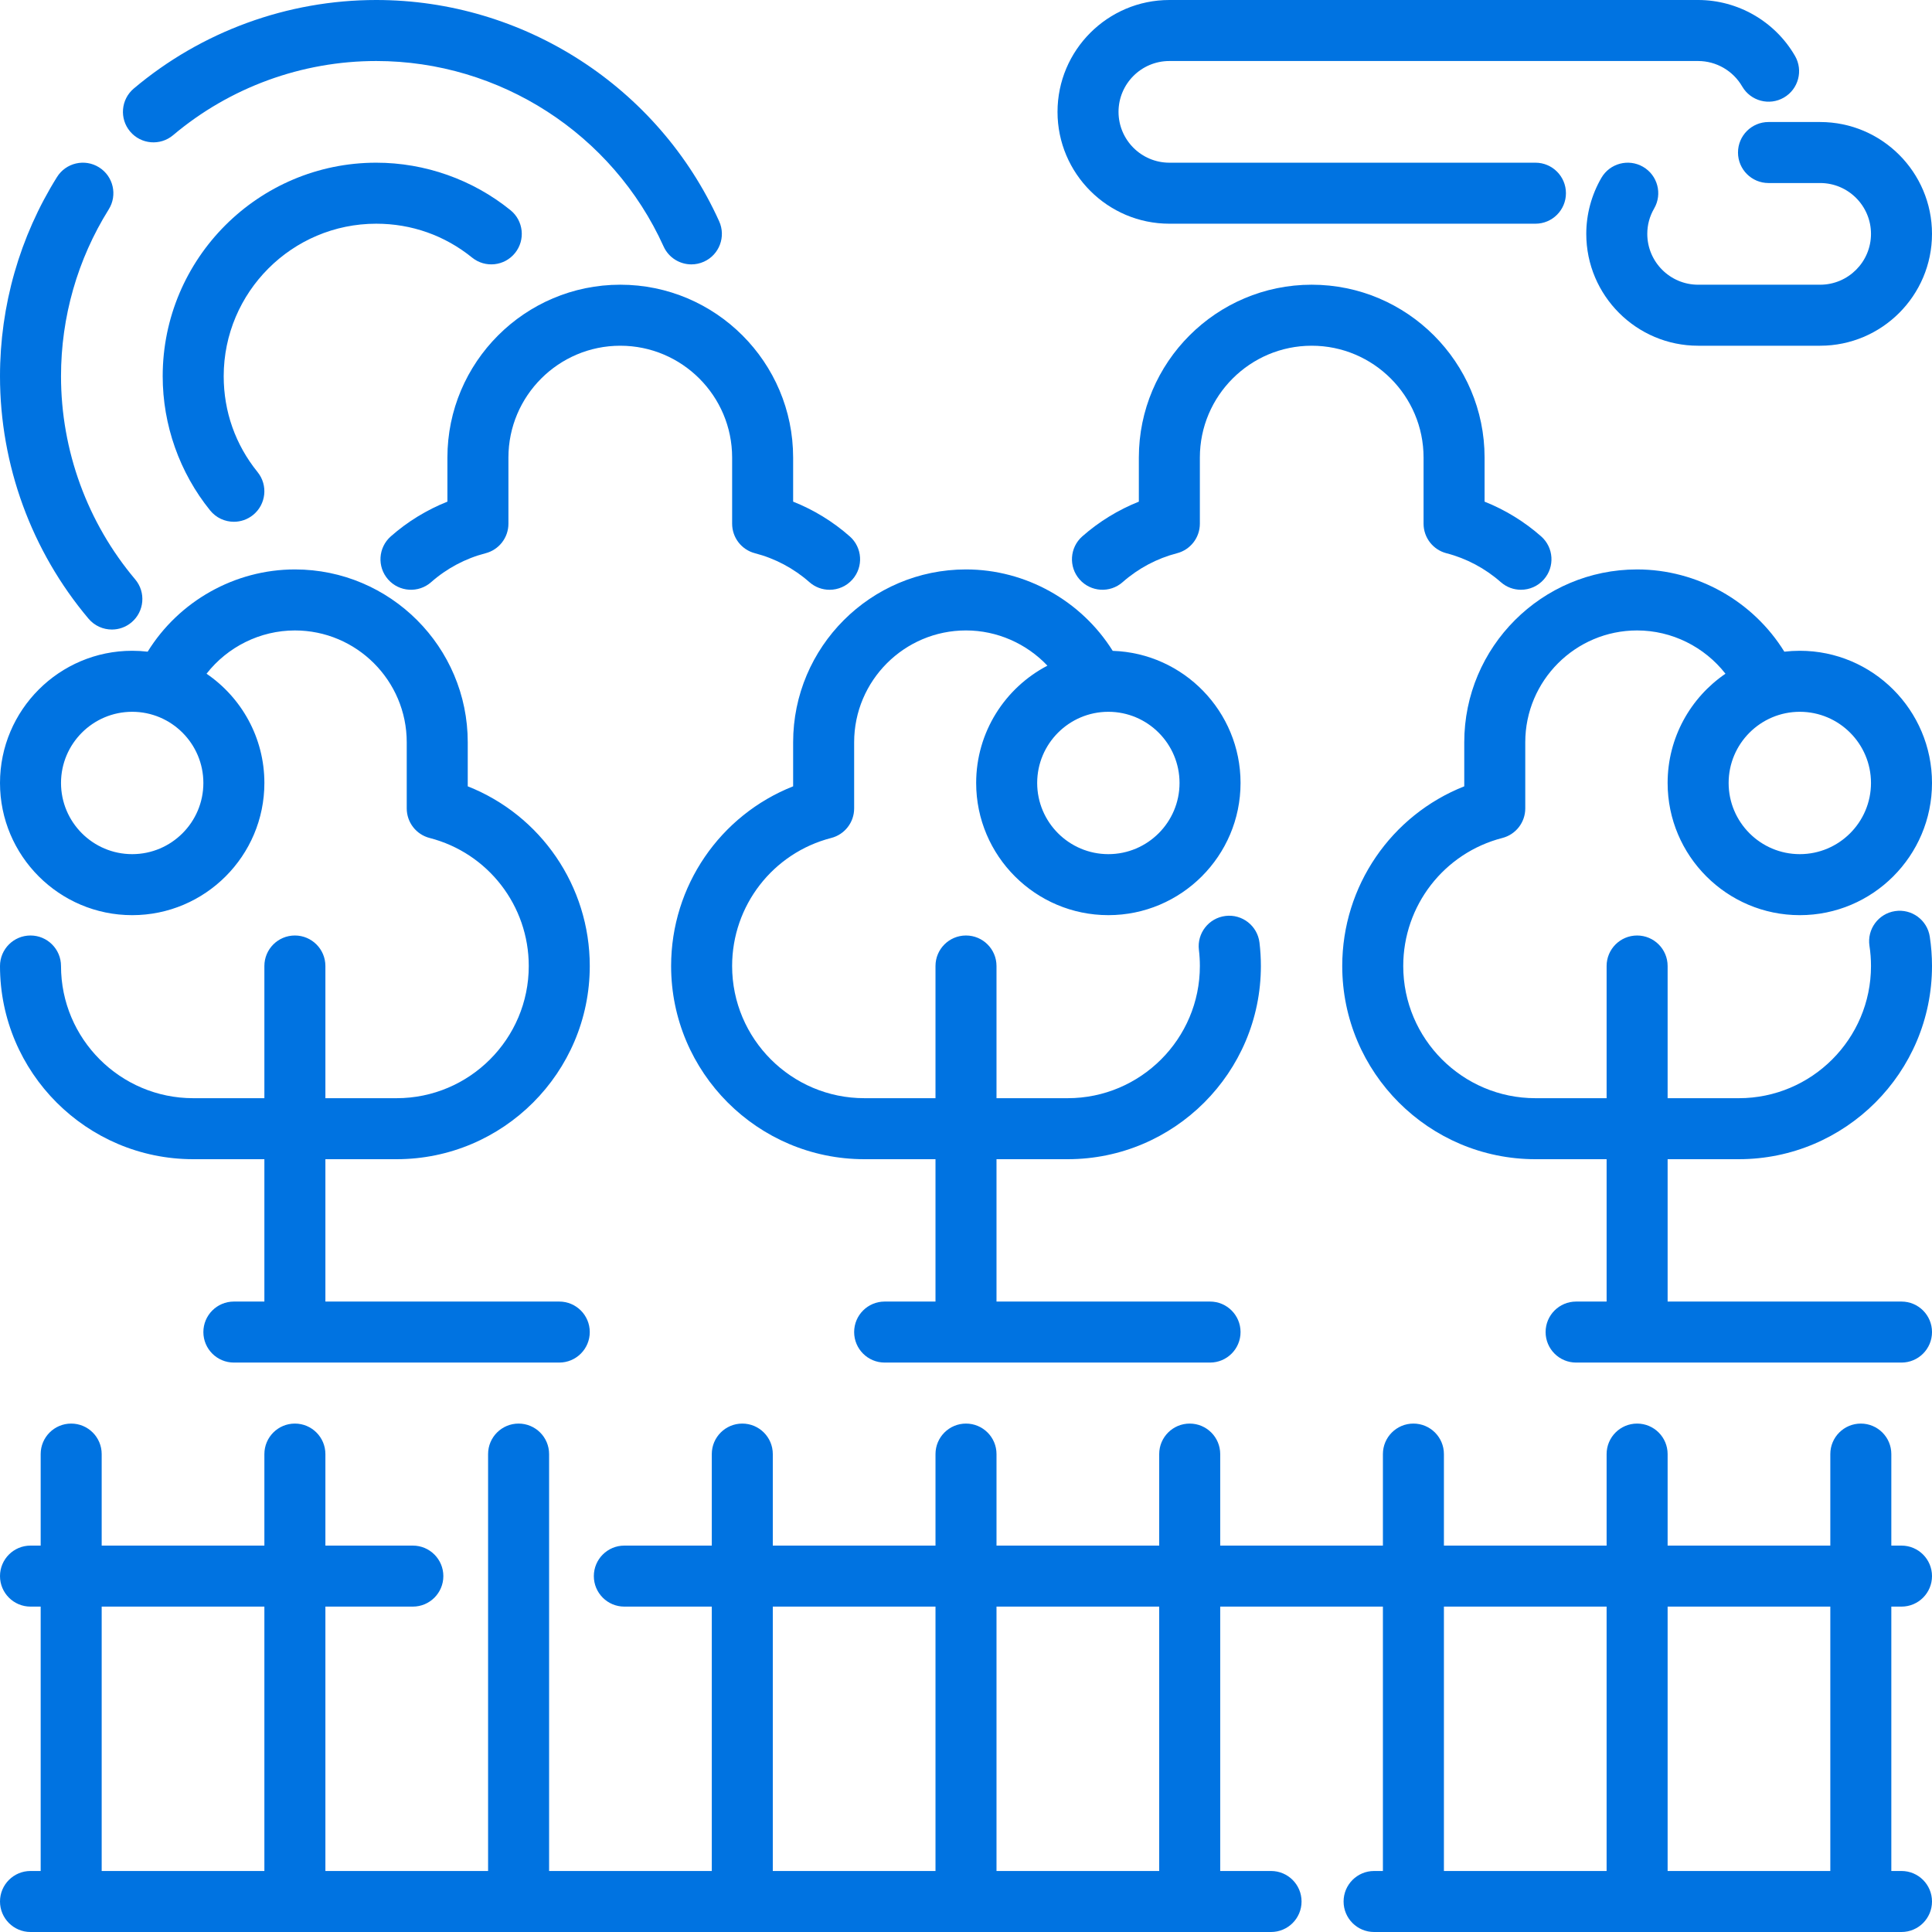 <?xml version="1.0" encoding="iso-8859-1"?>
<!-- Generator: Adobe Illustrator 19.0.0, SVG Export Plug-In . SVG Version: 6.00 Build 0)  -->
<svg version="1.1" id="Layer_1" xmlns="http://www.w3.org/2000/svg" xmlns:xlink="http://www.w3.org/1999/xlink" x="0px" y="0px"
	 viewBox="0 0 512 512" style="enable-background:new 0 0 512 512;" xml:space="preserve">
<g>
	<g>
		<g fill="#0073e1">
            <path d="M383.333,146.618c5.282,1.36,10.259,4.007,14.394,7.654c1.536,1.356,3.444,2.022,5.344,2.022
				c2.239,0,4.468-0.926,6.065-2.737c2.953-3.348,2.633-8.456-0.715-11.41c-4.43-3.908-9.531-7.032-14.99-9.205v-11.68
				c0-25.26-20.551-45.811-45.812-45.811c-25.26,0-45.811,20.55-45.811,45.811v11.68c-5.46,2.173-10.56,5.297-14.99,9.205
				c-3.348,2.952-3.668,8.062-0.715,11.41c2.955,3.349,8.063,3.67,11.411,0.715c4.136-3.649,9.114-6.295,14.394-7.654
				c3.573-0.919,6.07-4.14,6.07-7.829v-17.527c0-16.345,13.297-29.642,29.642-29.642c16.345,0,29.642,13.297,29.642,29.642v17.527
				C377.263,142.479,379.76,145.699,383.333,146.618z"/>
			<path d="M210.189,196.716v11.668c-19.32,7.632-32.337,26.393-32.337,47.616c0,28.231,22.969,51.2,51.2,51.2h18.863v37.726
				h-13.474c-4.465,0-8.084,3.62-8.084,8.084c0,4.465,3.62,8.084,8.084,8.084h86.232c4.465,0,8.084-3.62,8.084-8.084
				c0-4.465-3.62-8.084-8.084-8.084h-56.589V307.2h18.863c28.231,0,51.2-22.969,51.2-51.2c0-2.074-0.126-4.164-0.373-6.209
				c-0.538-4.432-4.566-7.596-8.998-7.054c-4.432,0.537-7.591,4.565-7.053,8.998c0.169,1.402,0.255,2.838,0.255,4.265
				c0,19.316-15.716,35.032-35.032,35.032h-18.863v-35.032c0-4.465-3.62-8.084-8.084-8.084c-4.465,0-8.084,3.62-8.084,8.084v35.03
				h-18.863c-19.316,0-35.032-15.716-35.032-35.032c0-15.996,10.802-29.948,26.267-33.929c3.572-0.919,6.07-4.14,6.07-7.829v-17.527
				c0-16.345,13.297-29.642,29.642-29.642c8.255,0,16.052,3.495,21.579,9.338c-11.212,5.848-18.885,17.587-18.885,31.083
				c0,19.316,15.716,35.032,35.032,35.032s35.032-15.716,35.032-35.032c0-18.931-15.094-34.403-33.879-35.012
				c-8.298-13.256-23.043-21.577-38.879-21.577C230.74,150.905,210.189,171.455,210.189,196.716z M293.726,188.632
				c10.401,0,18.863,8.463,18.863,18.863c0,10.401-8.463,18.863-18.863,18.863s-18.863-8.463-18.863-18.863
				C274.863,197.094,283.326,188.632,293.726,188.632z"/>
			<path d="M118.568,121.263v11.678c-5.471,2.175-10.577,5.3-15.005,9.208c-3.347,2.955-3.666,8.064-0.711,11.411
				c2.954,3.347,8.064,3.666,11.411,0.711c4.127-3.643,9.109-6.29,14.406-7.653c3.572-0.919,6.069-4.14,6.069-7.829v-17.527
				c0-16.345,13.298-29.642,29.643-29.642s29.642,13.297,29.642,29.642v17.528c0,3.689,2.496,6.909,6.069,7.829
				c5.298,1.364,10.281,4.011,14.41,7.656c1.537,1.357,3.445,2.023,5.346,2.023c2.238,0,4.466-0.925,6.063-2.735
				c2.954-3.347,2.637-8.456-0.71-11.411c-4.43-3.912-9.537-7.038-15.011-9.213v-11.678c0-25.26-20.55-45.811-45.81-45.811
				C139.118,75.453,118.568,96.003,118.568,121.263z"/>
			<path d="M460.588,40.421c0,4.465,3.62,8.084,8.084,8.084h13.686c7.43,0,13.474,6.044,13.474,13.474s-6.044,13.474-13.474,13.474
				h-32.337c-7.43,0-13.474-6.044-13.474-13.474c0-2.38,0.612-4.644,1.819-6.727c2.238-3.863,0.919-8.81-2.945-11.047
				c-3.862-2.237-8.81-0.919-11.047,2.945c-2.614,4.513-3.996,9.642-3.996,14.83c0,16.345,13.297,29.642,29.642,29.642h32.337
				c16.345,0,29.642-13.297,29.642-29.642c0-16.345-13.297-29.642-29.642-29.642h-13.686
				C464.207,32.337,460.588,35.956,460.588,40.421z"/>
			<path d="M309.895,59.284h97.011c4.465,0,8.084-3.62,8.084-8.084s-3.62-8.084-8.084-8.084h-97.011
				c-7.43,0-13.474-6.044-13.474-13.474c0-7.43,6.044-13.474,13.474-13.474h140.126c4.797,0,9.27,2.584,11.675,6.743
				c2.237,3.866,7.182,5.187,11.046,2.95c3.865-2.237,5.186-7.182,2.95-11.046C470.406,5.677,460.569,0,450.021,0H309.895
				c-16.345,0-29.642,13.297-29.642,29.642C280.253,45.987,293.55,59.284,309.895,59.284z"/>
			<path d="M503.916,425.768c4.465,0,8.084-3.62,8.084-8.084s-3.62-8.084-8.084-8.084h-2.695v-24.253
				c0-4.465-3.62-8.084-8.084-8.084s-8.084,3.62-8.084,8.084V409.6h-43.116v-24.253c0-4.465-3.62-8.084-8.084-8.084
				c-4.465,0-8.084,3.62-8.084,8.084V409.6h-43.116v-24.253c0-4.465-3.62-8.084-8.084-8.084s-8.084,3.62-8.084,8.084V409.6h-43.116
				v-24.253c0-4.465-3.62-8.084-8.084-8.084c-4.465,0-8.084,3.62-8.084,8.084V409.6h-43.116v-24.253c0-4.465-3.62-8.084-8.084-8.084
				c-4.465,0-8.084,3.62-8.084,8.084V409.6H204.8v-24.253c0-4.465-3.62-8.084-8.084-8.084c-4.465,0-8.084,3.62-8.084,8.084V409.6
				h-23.175c-4.465,0-8.084,3.62-8.084,8.084s3.62,8.084,8.084,8.084h23.175v70.063h-43.116V385.347c0-4.465-3.62-8.084-8.084-8.084
				c-4.465,0-8.084,3.62-8.084,8.084v110.484H86.232v-70.063h23.175c4.465,0,8.084-3.62,8.084-8.084s-3.62-8.084-8.084-8.084H86.232
				v-24.253c0-4.465-3.62-8.084-8.084-8.084c-4.465,0-8.084,3.62-8.084,8.084V409.6H26.947v-24.253c0-4.465-3.62-8.084-8.084-8.084
				c-4.465,0-8.084,3.62-8.084,8.084V409.6H8.084C3.62,409.6,0,413.22,0,417.684s3.62,8.084,8.084,8.084h2.695v70.063H8.084
				c-4.465,0-8.084,3.62-8.084,8.084C0,508.38,3.62,512,8.084,512h328.758c4.465,0,8.084-3.62,8.084-8.084
				c0-4.465-3.62-8.084-8.084-8.084h-13.474v-70.063h43.116v70.063h-2.336c-4.465,0-8.084,3.62-8.084,8.084
				c0,4.465,3.62,8.084,8.084,8.084h139.767c4.465,0,8.084-3.62,8.084-8.084c0-4.465-3.62-8.084-8.084-8.084h-2.695v-70.063H503.916
				z M70.063,495.832H26.947v-70.063h43.116V495.832z M247.916,495.832H204.8v-70.063h43.116V495.832z M307.2,495.832h-43.116
				v-70.063H307.2V495.832z M425.768,495.832h-43.116v-70.063h43.116V495.832z M485.053,495.832h-43.116v-70.063h43.116V495.832z"/>
			<path d="M99.705,59.284c9.362,0,18.146,3.105,25.405,8.979c3.471,2.809,8.562,2.273,11.37-1.199
				c2.809-3.471,2.272-8.562-1.199-11.37c-10.023-8.111-22.658-12.579-35.576-12.579c-31.204,0-56.589,25.385-56.589,56.589
				c0,12.915,4.467,25.549,12.577,35.572c1.597,1.975,3.933,3,6.289,3c1.786-0.001,3.583-0.59,5.08-1.8
				c3.471-2.808,4.008-7.899,1.2-11.37c-5.873-7.257-8.978-16.041-8.978-25.402C59.284,77.417,77.417,59.284,99.705,59.284z"/>
			<path d="M78.147,247.916c-4.465,0-8.084,3.62-8.084,8.084v35.032H51.2c-19.316,0-35.032-15.716-35.032-35.032
				c0-4.465-3.62-8.084-8.084-8.084S0,251.535,0,256c0,28.231,22.969,51.2,51.2,51.2h18.863v37.726h-8.084
				c-4.465,0-8.084,3.62-8.084,8.084c0,4.465,3.62,8.084,8.084,8.084h86.232c4.465,0,8.084-3.62,8.084-8.084
				c0-4.465-3.62-8.084-8.084-8.084H86.232V307.2h18.863c28.231,0,51.2-22.969,51.2-51.2c0-21.223-13.017-39.984-32.337-47.616
				v-11.668c0-25.26-20.55-45.811-45.81-45.811c-15.923,0-30.744,8.414-39.016,21.796c-1.344-0.157-2.714-0.238-4.1-0.238
				C15.716,172.463,0,188.179,0,207.495s15.716,35.032,35.032,35.032c19.316,0,35.032-15.716,35.032-35.032
				c0-12.016-6.083-22.639-15.329-28.952c5.554-7.114,14.199-11.469,23.413-11.469c16.345,0,29.642,13.297,29.642,29.642v17.527
				c0,3.689,2.496,6.909,6.07,7.829c15.466,3.981,26.267,17.933,26.267,33.929c0,19.316-15.716,35.032-35.032,35.032H86.232V256
				C86.232,251.535,82.612,247.916,78.147,247.916z M35.032,226.358c-10.401,0-18.863-8.463-18.863-18.863
				c0-10.401,8.463-18.863,18.863-18.863c10.401,0,18.863,8.463,18.863,18.863C53.895,217.895,45.432,226.358,35.032,226.358z"/>
			<path d="M441.937,207.495c0,19.316,15.716,35.032,35.032,35.032c19.316,0,35.032-15.716,35.032-35.032
				s-15.716-35.032-35.032-35.032c-1.386,0-2.756,0.081-4.1,0.238c-8.272-13.382-23.093-21.796-39.016-21.796
				c-25.26,0-45.81,20.55-45.81,45.811v11.668c-19.32,7.632-32.337,26.393-32.337,47.616c0,28.231,22.969,51.2,51.2,51.2h18.863
				v37.726h-8.084c-4.465,0-8.084,3.62-8.084,8.084c0,4.465,3.62,8.084,8.084,8.084h86.232c4.465,0,8.084-3.62,8.084-8.084
				c0-4.465-3.62-8.084-8.084-8.084h-61.979V307.2H460.8c28.231,0,51.2-22.969,51.2-51.2c0-2.604-0.198-5.22-0.587-7.775
				c-0.674-4.414-4.796-7.447-9.212-6.771c-4.414,0.674-7.445,4.798-6.771,9.212c0.267,1.75,0.403,3.545,0.403,5.336
				c0,19.316-15.716,35.032-35.032,35.032h-18.864v-35.032c0-4.465-3.62-8.084-8.084-8.084c-4.465,0-8.084,3.62-8.084,8.084v35.03
				h-18.863c-19.316,0-35.032-15.716-35.032-35.032c0-15.996,10.802-29.948,26.267-33.929c3.572-0.919,6.07-4.14,6.07-7.829v-17.527
				c0-16.345,13.297-29.642,29.642-29.642c9.214,0,17.859,4.355,23.413,11.469C448.019,184.856,441.937,195.478,441.937,207.495z
				 M476.968,188.632c10.401,0,18.863,8.463,18.863,18.863c0,10.401-8.463,18.863-18.863,18.863
				c-10.401,0-18.863-8.463-18.863-18.863C458.105,197.094,466.568,188.632,476.968,188.632z"/>
			<path d="M45.876,35.822C60.9,23.148,80.016,16.168,99.705,16.168c32.755,0,62.646,19.29,76.152,49.142
				c1.351,2.987,4.292,4.755,7.37,4.755c1.115,0,2.246-0.232,3.328-0.721c4.068-1.84,5.875-6.629,4.033-10.697
				C174.47,23.02,138.796,0,99.705,0C76.206,0,53.387,8.332,35.451,23.463c-3.413,2.879-3.845,7.98-0.966,11.392
				C37.363,38.267,42.464,38.7,45.876,35.822z"/>
			<path d="M29.65,166.834c1.84,0,3.692-0.625,5.208-1.906c3.413-2.879,3.845-7.979,0.966-11.391
				c-12.675-15.025-19.655-34.142-19.655-53.832c0-15.694,4.374-30.985,12.648-44.22c2.367-3.786,1.217-8.773-2.569-11.14
				c-3.786-2.368-8.774-1.217-11.14,2.569C5.225,62.722,0,80.977,0,99.705c0,23.5,8.333,46.32,23.466,64.258
				C25.064,165.859,27.349,166.834,29.65,166.834z"/>
		</g>
	</g>
</g>
</svg>
